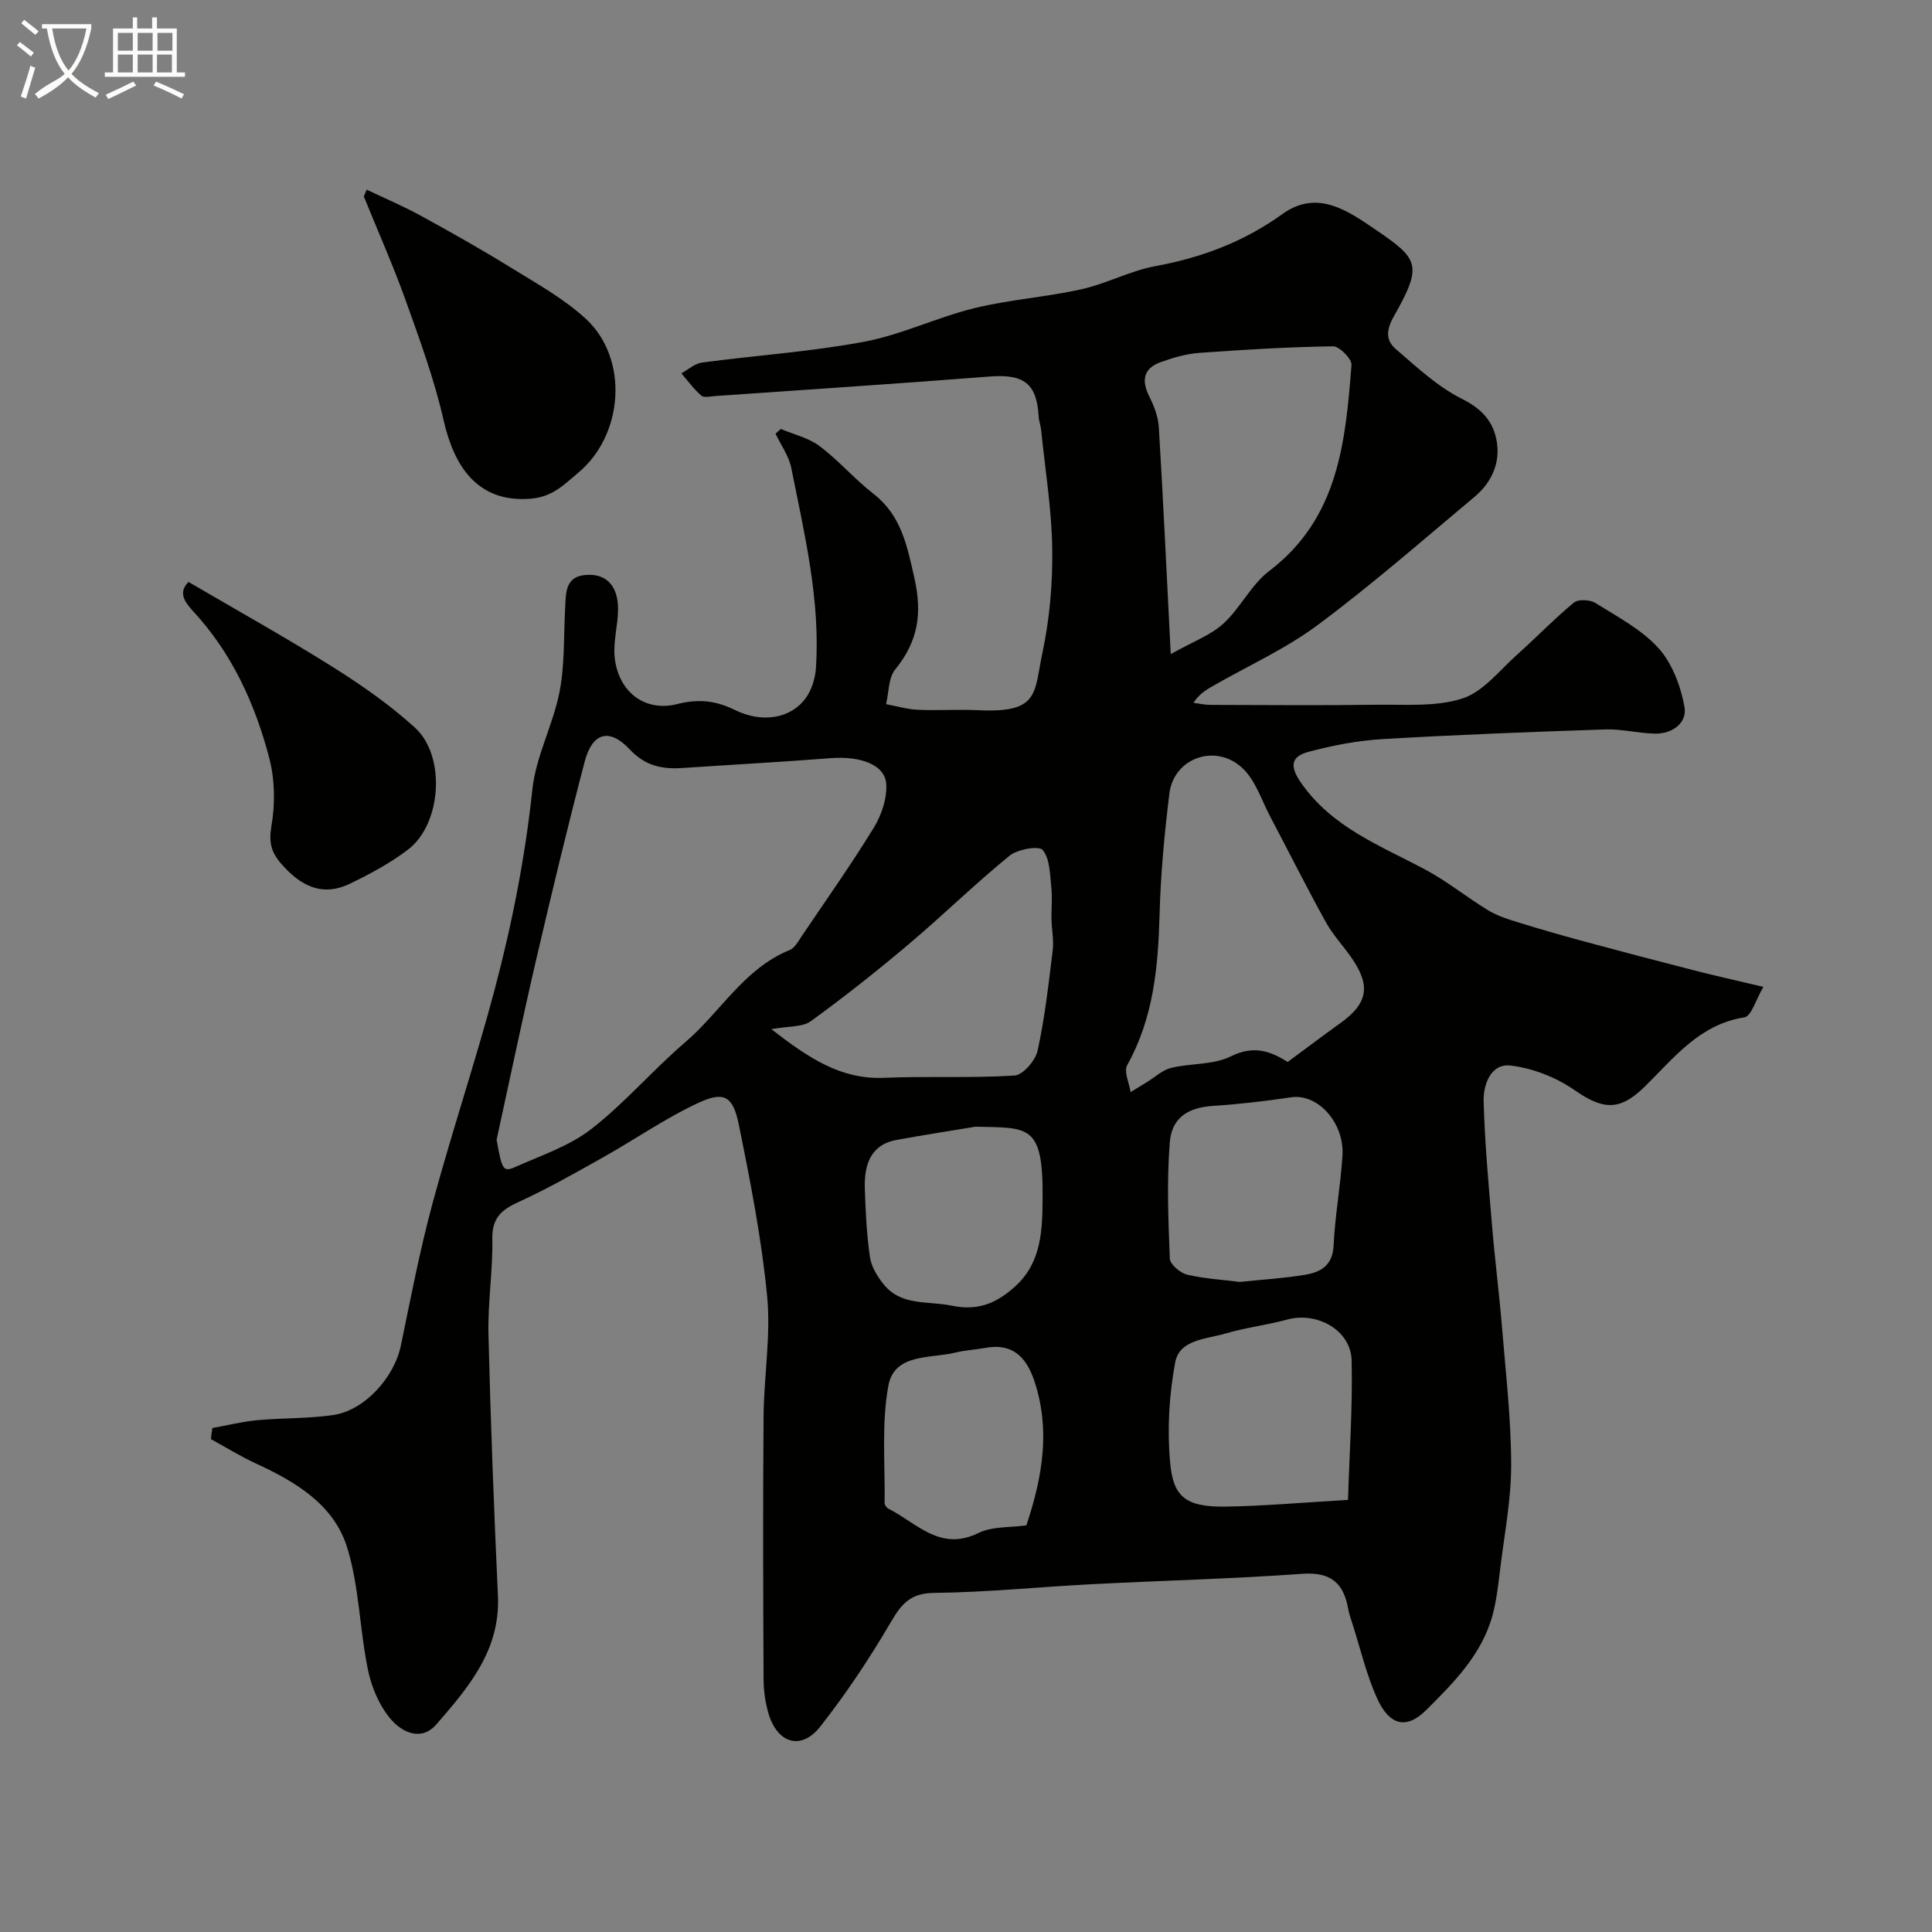 <svg enable-background="new 0 0 400 400" viewBox="0 0 400 400" xmlns="http://www.w3.org/2000/svg"><rect x="0" y="0" width="400" height="400" fill="#808080" stroke="none"/><path d="m6.4 11.7c-1-.8-1.9-1.6-2.9-2.3l.6-.7c.9.7 1.9 1.4 2.9 2.2zm-2.1 8.3c.7-2.1 1.4-4.2 2-6.4.2.1.6.3 1 .4-.7 2.3-1.3 4.4-1.9 6.4zm3-12.8c-1.1-.9-2.1-1.7-2.9-2.4l.6-.7c1 .8 2 1.5 3 2.4zm1.4-1.3v-.9h10.2v.9c-.9 4.2-2.3 7.3-4.1 9.4 1.3 1.4 3.2 2.7 5.7 4-.2.2-.4.5-.7.9-2.5-1.4-4.4-2.7-5.7-4.2-1.4 1.5-3.5 3-6.1 4.4 0 0 0 0-.1-.1-.3-.4-.5-.7-.7-.8 2.7-2.3 4.7-2.8 6.2-4.2-1.8-2.2-3-5.3-3.7-9.4zm9.2 0h-7.1c.6 3.8 1.7 6.7 3.4 8.7 1.7-2 2.9-4.8 3.7-8.7z" fill="#fbfcfa"/><path d="m31.6 3.6h.9v2.3h4.1v9.1h1.7v.9h-16.6v-.9h1.7v-9.1h4.1v-2.3h.9v2.3h3.1v-2.3zm-4 13.3.6.8c-1.9.9-3.8 1.9-5.8 2.8-.2-.3-.3-.6-.5-.9 2-.9 3.9-1.8 5.7-2.7zm-3.2-10.1v3.7h3.1v-3.7zm0 4.5v3.7h3.1v-3.7zm4.1-4.5v3.7h3.1v-3.7zm0 4.5v3.7h3.1v-3.7zm9.1 9.1c-2.1-1.1-4.1-2-5.8-2.7l.5-.8c2.2.9 4.1 1.8 5.8 2.6zm-1.9-13.6h-3.1v3.7h3.1zm-3.2 4.5v3.7h3.1v-3.7z" fill="#fbfcfa"/><g fill="#010100"><path d="m43.97 295.66c3.09-.55 6.15-1.33 9.26-1.62 5.24-.49 10.56-.31 15.75-1.07 6.54-.96 12.66-7.81 14.02-14.4 2.04-9.87 3.94-19.79 6.57-29.5 3.99-14.73 8.85-29.22 12.78-43.96 3.64-13.68 6.37-27.56 7.88-41.72.73-6.82 4.27-13.3 5.61-20.12 1.1-5.6.85-11.48 1.16-17.23.18-3.33-.08-6.92 4.8-7.03 3.87-.09 6.19 2.41 6.16 7.18-.02 3.26-1.01 6.56-.71 9.77.68 7.17 6.17 11.55 13.01 9.8 4.33-1.1 7.95-.71 11.84 1.21 5.64 2.79 11.56 1.85 14.69-2.4 1.26-1.71 2-4.13 2.14-6.28.93-14.1-2.38-27.73-5.1-41.4-.5-2.49-2.15-4.74-3.26-7.1.36-.33.73-.65 1.09-.98 2.71 1.15 5.76 1.84 8.04 3.56 3.94 2.96 7.21 6.81 11.11 9.84 5.82 4.53 6.98 10.74 8.51 17.49 1.68 7.41.71 13.15-3.97 18.9-1.43 1.75-1.31 4.76-1.9 7.19 2.19.4 4.36 1.06 6.57 1.16 4.16.19 8.34-.11 12.49.09 12.74.61 11.53-3.47 13.33-11.96 1.49-7.01 2.12-14.34 2.01-21.51-.12-8.18-1.46-16.34-2.29-24.51-.1-.97-.47-1.91-.52-2.88-.41-6.86-3.1-8.78-10.22-8.22-18.88 1.48-37.78 2.71-56.68 4.03-.99.07-2.35.42-2.93-.08-1.56-1.33-2.78-3.04-4.14-4.61 1.41-.77 2.75-2.03 4.24-2.23 11.2-1.5 22.53-2.24 33.62-4.32 7.76-1.46 15.09-5.06 22.8-6.95 7.27-1.78 14.84-2.28 22.16-3.91 5.19-1.15 10.07-3.82 15.28-4.78 9.6-1.77 18.34-5.03 26.33-10.79 7.34-5.29 13.79-.52 19.61 3.44 8.63 5.88 9.44 7.22 3.48 17.72-1.72 3.03-1.62 5.06.45 6.84 4.33 3.73 8.65 7.77 13.68 10.28 4.21 2.1 6.57 4.83 7.2 9.01.67 4.48-1.23 8.41-4.65 11.27-10.69 8.95-21.21 18.15-32.38 26.47-6.62 4.94-14.33 8.42-21.55 12.55-1.48.85-2.99 1.67-4.24 3.61 1.18.15 2.35.43 3.53.43 11.5.03 23 .13 34.49-.03 5.94-.08 12.22.47 17.69-1.31 4.31-1.4 7.67-5.84 11.32-9.09 3.96-3.53 7.65-7.38 11.73-10.75.9-.74 3.33-.62 4.45.08 4.55 2.85 9.55 5.46 13.06 9.35 2.85 3.15 4.59 7.85 5.38 12.13.61 3.31-2.46 5.63-6.08 5.57-3.44-.06-6.88-.98-10.3-.87-15.37.51-30.74 1.1-46.09 2-5.15.3-10.33 1.3-15.33 2.63-3.34.89-4.2 2.65-1.62 6.37 6.49 9.36 16.51 13.06 25.85 18.07 4.51 2.42 8.54 5.71 12.93 8.38 1.84 1.12 3.98 1.81 6.06 2.45 4.51 1.4 9.05 2.7 13.61 3.94 7.66 2.07 15.34 4.09 23.03 6.06 4.24 1.09 8.52 2.04 14.28 3.4-1.54 2.6-2.48 6.08-3.93 6.31-9.36 1.47-14.61 8.45-20.67 14.38-5.18 5.07-8.62 4.77-14.51.68-3.81-2.65-8.67-4.55-13.26-5.08-4.04-.47-5.64 3.94-5.55 7.39.23 8.55 1.02 17.09 1.73 25.62.6 7.2 1.52 14.38 2.11 21.58.77 9.36 1.85 18.73 1.86 28.1.01 7.17-1.4 14.34-2.27 21.5-.39 3.23-.75 6.5-1.59 9.63-2.21 8.13-8.08 14-13.73 19.62-4.19 4.17-7.69 3.08-10.19-2.47-2.18-4.84-3.4-10.13-5.03-15.22-.34-1.08-.73-2.16-.93-3.26-.95-5.34-3.6-7.68-9.47-7.26-14.51 1.04-29.06 1.4-43.59 2.15-10.87.56-21.73 1.68-32.61 1.8-4.85.05-6.72 2.13-8.94 5.92-4.42 7.55-9.3 14.91-14.71 21.78-3.89 4.94-8.8 3.51-10.66-2.6-.7-2.31-1.05-4.82-1.06-7.24-.09-18.16-.15-36.32 0-54.49.07-8.27 1.53-16.62.74-24.78-1.16-11.96-3.48-23.85-5.89-35.64-1.18-5.78-3.04-6.84-8.2-4.47-6.9 3.18-13.22 7.61-19.87 11.34-5.76 3.24-11.53 6.52-17.53 9.26-3.56 1.62-5.49 3.34-5.41 7.63.12 6.59-.96 13.21-.8 19.79.44 18.04 1.13 36.07 1.96 54.1.52 11.24-6.07 18.94-12.71 26.59-3.21 3.7-7.18 1.58-9.39-.95-2.4-2.76-4.05-6.63-4.8-10.27-1.75-8.43-1.8-17.31-4.34-25.44-2.78-8.9-10.76-13.59-18.99-17.38-3.16-1.46-6.14-3.32-9.2-4.99.07-.73.19-1.51.31-2.29zm58.85-59.7c1.11 6.27 1.35 6.77 3.91 5.63 5.35-2.38 11.16-4.32 15.7-7.84 6.93-5.38 12.71-12.21 19.4-17.93 7.33-6.25 12.19-15.29 21.68-19.13 1.06-.43 1.79-1.85 2.51-2.92 5.02-7.43 10.2-14.76 14.88-22.39 1.6-2.6 2.76-6.04 2.59-9.01-.22-4.03-5.29-5.88-11.49-5.4-10.18.79-20.38 1.34-30.57 2.03-4.25.29-7.76-.34-11.06-3.85-4.24-4.52-7.75-3.45-9.32 2.54-3.57 13.65-6.88 27.38-10.07 41.12-2.87 12.35-5.45 24.77-8.16 37.15zm163.78-16.09c3.86-2.85 7.32-5.47 10.85-8 5.7-4.08 6.41-7.66 2.46-13.44-1.75-2.56-3.94-4.85-5.43-7.54-3.97-7.19-7.65-14.54-11.49-21.81-1.78-3.38-3.01-7.38-5.63-9.93-5.53-5.37-14.33-2.3-15.25 5.13-1.02 8.29-1.81 16.65-2.03 25-.29 10.89-1.25 21.47-6.71 31.25-.74 1.32.43 3.7.71 5.58 1.14-.7 2.28-1.4 3.42-2.1 1.65-1.01 3.19-2.49 4.98-2.92 4.1-.99 8.76-.58 12.37-2.39 4.66-2.3 8.08-1.15 11.75 1.17zm-24.21-84.44c4.67-2.63 8.29-3.93 10.9-6.32 3.53-3.23 5.73-8.04 9.48-10.89 14.36-10.9 15.8-26.74 17.04-42.66.1-1.24-2.5-3.88-3.82-3.86-9.24.14-18.47.69-27.69 1.36-2.7.2-5.42.99-7.99 1.92-3.6 1.29-4.03 3.8-2.35 7.13.98 1.95 1.83 4.17 1.96 6.32.91 15.11 1.62 30.22 2.47 47zm-82.69 77.65c7.85 6.09 14.47 10.44 23.32 10.07 9-.38 18.04.1 27.02-.47 1.76-.11 4.34-3.11 4.79-5.16 1.49-6.82 2.27-13.81 3.12-20.76.26-2.1-.21-4.28-.25-6.43-.05-2.23.2-4.47-.04-6.67-.3-2.66-.27-5.86-1.78-7.68-.77-.93-5.21-.16-6.88 1.2-7.19 5.86-13.83 12.38-20.92 18.36-6.55 5.53-13.28 10.86-20.22 15.9-1.71 1.23-4.51.97-8.16 1.64zm119.39 97.46c.29-9.57.97-19.23.75-28.87-.14-6.26-7.14-10.16-13.34-8.47-4.21 1.15-8.6 1.66-12.77 2.89-3.93 1.16-9.53 1.2-10.42 5.98-1.26 6.74-1.67 13.86-1.05 20.69s2.88 9.26 11.25 9.17c7.9-.1 15.81-.83 25.58-1.39zm-22.4-45.13c4.75-.5 9.19-.76 13.56-1.49 3.22-.54 5.67-1.94 5.86-6.06.29-6.2 1.44-12.36 1.83-18.56.43-6.9-5.15-12.92-10.58-12.12-5.33.78-10.7 1.43-16.08 1.77-5.18.33-8.67 2.32-9.09 7.59-.63 7.97-.31 16.02.01 24.03.05 1.2 2.14 2.98 3.57 3.33 3.64.86 7.43 1.06 10.92 1.51zm-54.73-32.14c-5.46.91-10.94 1.75-16.38 2.75-4.6.84-6.72 4.15-6.53 10.03.16 4.76.38 9.55 1.07 14.25.29 1.99 1.55 4.03 2.86 5.64 3.68 4.51 9.12 3.36 14.03 4.38 5.65 1.17 9.46-.61 13.25-4.06 5.45-4.97 5.55-11.81 5.6-18.2.13-15.42-2.89-14.52-13.9-14.79zm10.54 82.54c3.34-10.03 5.04-19.8 1.62-29.98-1.78-5.29-4.85-7.72-10.07-6.77-2.08.38-4.22.48-6.27.98-5.18 1.27-12.62.12-13.86 6.88-1.44 7.88-.65 16.17-.77 24.29-.01.39.43.97.81 1.16 5.84 2.93 10.67 8.95 18.62 5.02 2.8-1.39 6.41-1.09 9.92-1.58z"/><path d="m75.92 39.27c3.71 1.77 7.52 3.38 11.12 5.35 6.25 3.42 12.46 6.92 18.52 10.66 5.39 3.33 11.07 6.46 15.69 10.69 9.02 8.28 7.87 24.12-1.56 31.93-2.98 2.47-5.25 5-9.93 5.36-10.92.84-15.76-6.77-17.89-16.15-1.92-8.46-4.94-16.69-7.87-24.89-2.61-7.29-5.77-14.38-8.68-21.56.19-.47.4-.93.6-1.39z"/><path d="m39.04 120.49c10.24 6 20.19 11.53 29.8 17.57 5.98 3.76 11.88 7.86 17.08 12.6 6.45 5.89 5.5 19.93-1.42 25.22-3.67 2.8-7.85 5.05-12.03 7.07-5.84 2.83-10.35.39-14.3-4.18-2.07-2.4-2.54-4.45-1.97-7.78.79-4.54.71-9.58-.45-14.03-2.94-11.26-7.75-21.77-15.8-30.45-1.94-2.11-3-3.94-.91-6.02z"/></g></svg>